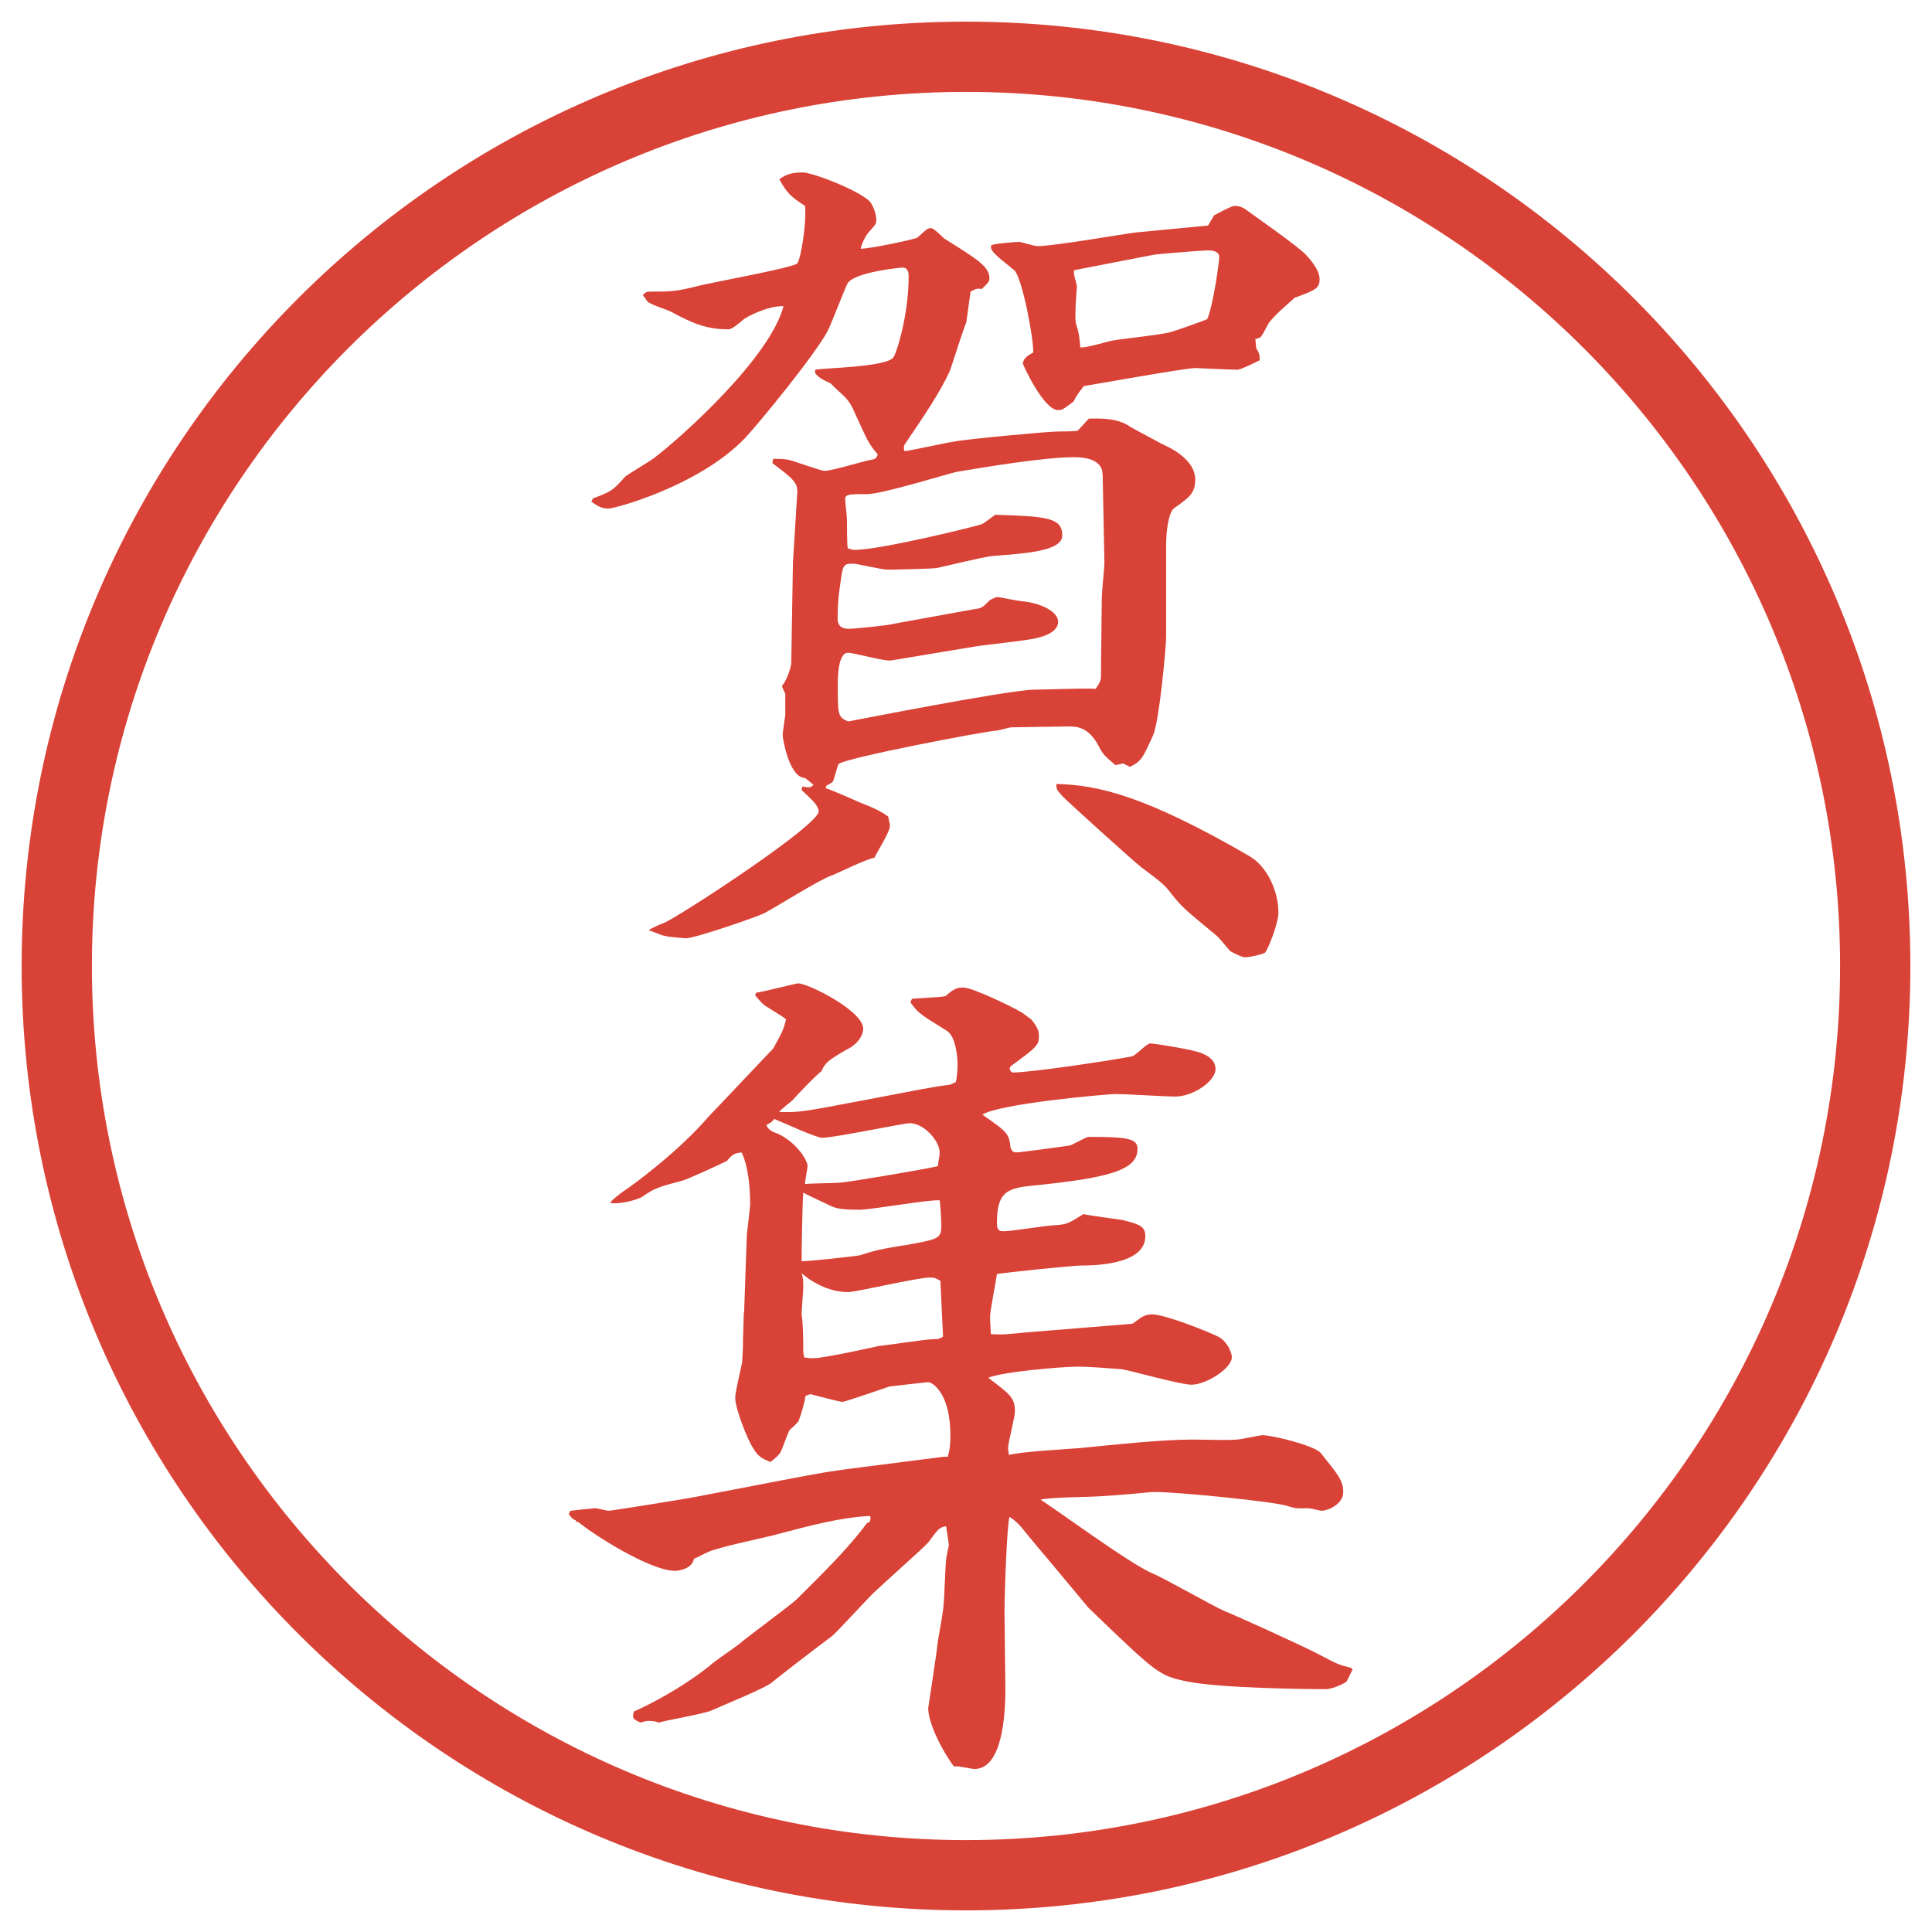 <?xml version="1.0" encoding="UTF-8"?>
<svg id="_レイヤー_1" data-name="レイヤー 1" xmlns="http://www.w3.org/2000/svg" version="1.1" viewBox="0 0 27.496 27.496">
  <g id="_楕円形_1" data-name="楕円形 1">
    <path d="M13.748,1.308c6.859,0,12.44,5.581,12.44,12.44s-5.581,12.44-12.44,12.44S1.308,20.607,1.308,13.748,6.889,1.308,13.748,1.308M13.748.308C6.325.308.308,6.325.308,13.748s6.017,13.44,13.44,13.44,13.44-6.017,13.44-13.44S21.171.308,13.748.308h0Z" fill="#d94236" stroke-width="0"/>
  </g>
  <g>
    <path d="M8.441,7.093c.256-.098.281-.11.452-.305.037-.037.354-.22.415-.269.415-.317,1.648-1.428,1.843-2.161-.22-.012-.537.159-.562.183-.073.061-.171.146-.22.146-.317,0-.513-.085-.83-.256-.049-.024-.281-.098-.317-.134-.024-.024-.037-.049-.073-.098.037-.037.049-.049.11-.049.305,0,.354,0,.696-.085.195-.049,1.343-.256,1.392-.317s.134-.562.11-.818c-.208-.134-.256-.183-.366-.378.085-.061.159-.098.33-.098.159,0,.891.293.977.439.073.122.073.22.073.244,0,.049-.012.061-.11.171-.037.037-.11.183-.11.232.134,0,.769-.134.806-.159.134-.122.146-.134.195-.134.037,0,.159.122.183.146.488.305.647.403.647.574,0,.049-.061.098-.11.146-.073-.012-.085,0-.159.037l-.061.439c-.049.11-.195.586-.232.684-.134.305-.403.696-.635,1.038q-.037.049-.012.11c.11-.012.598-.122.696-.134.159-.037,1.355-.146,1.488-.146.013,0,.257,0,.281-.012.024-.024.135-.146.158-.171.33-.012.477.037.599.122.024.012.403.22.452.244.085.037.463.208.463.5,0,.195-.085.256-.293.403-.098.061-.121.391-.121.513v1.318c0,.159-.098,1.208-.184,1.404-.146.317-.158.366-.33.452l-.098-.049-.109.024c-.158-.134-.184-.159-.244-.281-.146-.269-.317-.269-.428-.269-.134,0-.683.012-.804.012-.037,0-.195.049-.232.049-.11,0-2.173.391-2.234.476-.012.024-.012.037-.073.232,0,.024-.073.061-.098.073l-.012.037c.085.024.33.134.5.208.256.098.317.146.391.195.012.073.024.098.024.134,0,.085-.195.391-.22.452-.098.012-.5.208-.586.244-.171.049-.842.476-.989.549-.098.049-.977.354-1.111.354-.012,0-.293-.024-.305-.037-.037,0-.183-.073-.22-.073.024-.037.22-.11.244-.122.33-.171,2.173-1.379,2.173-1.575,0-.037-.024-.073-.049-.11s-.171-.171-.195-.195l.012-.049c.11.024.122.012.159-.024l-.122-.098c-.22,0-.317-.549-.317-.61,0-.049.037-.269.037-.293v-.293l-.049-.11c.085-.098.134-.293.134-.33l.024-1.428.061-.989c.012-.146-.061-.208-.354-.427l.012-.061c.085,0,.134,0,.208.012s.464.159.525.159c.11,0,.574-.146.671-.159.061-.012.061-.024.085-.073-.134-.159-.146-.195-.33-.598-.073-.171-.122-.208-.269-.342l-.073-.073c-.134-.061-.171-.085-.22-.146v-.049c.134-.024,1.001-.037,1.111-.171.049-.061.22-.61.22-1.16,0-.024,0-.122-.085-.122-.024,0-.671.061-.781.22-.012,0-.232.574-.281.671-.159.317-.977,1.318-1.184,1.538-.659.684-1.855,1.001-1.941,1.001-.11,0-.171-.049-.244-.098l.024-.049ZM15.691,6.751c0-.244-.329-.244-.414-.244-.403,0-1.221.134-1.66.208-.073.012-1.062.317-1.27.317-.281,0-.33,0-.317.098,0,.049.024.195.024.281,0,.012,0,.378.012.391.024.012.073.024.098.024.366,0,1.758-.342,1.807-.366.037-.012.171-.122.195-.134.721.024.952.037.952.293,0,.22-.488.256-.988.293-.134.012-.671.146-.793.171-.049.012-.61.024-.708.024-.085,0-.427-.085-.488-.085-.146,0-.146.024-.183.293-.024.171-.037.269-.037.488,0,.085.037.146.159.146.073,0,.574-.049.647-.073l1.147-.208c.098-.012.11-.024.208-.122.037-.024.085-.049.123-.049.012,0,.305.061.354.061.232.024.5.134.5.293s-.255.22-.316.232c-.146.037-.77.098-.892.122l-1.172.195c-.098.012-.525-.11-.61-.11-.146,0-.146.366-.146.452,0,.427,0,.464.146.525.024,0,2.222-.439,2.648-.452.135,0,.757-.024.878-.012.062-.098.074-.122.074-.183,0-.122.012-1.086.012-1.123,0-.073.037-.415.037-.488l-.025-1.257ZM14.142,3.479c.049-.012.306-.037.366-.037.012,0,.22.061.256.061.232,0,1.208-.171,1.404-.195l1.025-.098.086-.146c.049-.024.244-.134.293-.134.012,0,.098,0,.17.061.135.098.745.525.843.635.036.037.195.208.195.342s-.049.159-.354.269c-.134.122-.268.232-.365.354-.025.037-.098.195-.123.208-.023.012-.049.024-.072.024l.012.134c.049.073.049.098.049.171-.049.024-.269.134-.317.134-.098,0-.562-.024-.599-.024-.146,0-1.562.256-1.586.256-.074.098-.098.122-.146.22-.146.11-.159.122-.221.122-.207,0-.5-.647-.5-.659,0-.073.073-.122.146-.159.012-.183-.158-1.074-.269-1.172-.305-.244-.342-.281-.33-.354l.037-.012ZM17.779,12.183c.256.146.415.5.415.806,0,.159-.159.549-.195.574-.062.024-.208.061-.28.061-.049,0-.184-.073-.208-.085-.024-.024-.171-.208-.208-.232-.427-.354-.476-.391-.622-.574-.11-.146-.146-.171-.439-.391-.098-.073-1.11-.989-1.123-1.013-.073-.085-.085-.085-.085-.171.598.012,1.27.171,2.746,1.025ZM15.35,3.833l-.061.012c-.024.037.037.195.037.232,0,.024-.037.439-.013.525.049.159.049.208.062.342.072.012.391-.085.463-.098.135-.024.721-.085.83-.122.049-.012.501-.171.514-.183.085-.195.17-.818.17-.879,0-.085-.085-.098-.17-.098-.074,0-.684.049-.758.061l-1.074.208Z" fill="#d94236" stroke-width="0"/>
    <path d="M10.59,18.683l.037-1.062c0-.074.049-.416.049-.488,0-.208-.024-.537-.122-.732-.085.012-.122.012-.208.121-.098.049-.549.257-.635.281-.33.086-.403.109-.574.232-.085.049-.342.109-.452.085.012-.036.159-.146.195-.171.134-.086.793-.574,1.208-1.062.073-.072.854-.902.916-.964.134-.244.146-.269.183-.415-.049-.049-.293-.183-.33-.22-.024-.024-.049-.049-.11-.122l.012-.037c.098-.012.574-.134.598-.134.146,0,.928.391.928.647,0,.085-.073.219-.232.293-.269.158-.305.183-.366.316-.049.025-.342.33-.403.403-.024.024-.171.134-.195.171.293.012.378-.012,1.16-.158.903-.172,1.001-.195,1.282-.232l.073-.037c.012-.049.024-.158.024-.244,0-.061-.012-.402-.159-.488-.354-.22-.403-.244-.513-.403l.024-.049c.366-.024.415-.024.476-.037.122-.11.171-.122.256-.122.134,0,.733.293.805.342.037.012.135.098.159.11.098.122.11.171.11.244,0,.122-.037.158-.391.415-.013.013-.025.024-.025.036,0,.025.013.049.037.062.281,0,1.476-.183,1.708-.231.049-.013.207-.184.256-.184.025,0,.623.086.745.146.085.037.183.098.183.22,0,.171-.316.391-.573.391-.134,0-.72-.036-.843-.036-.121,0-1.647.134-1.903.293.367.256.378.268.403.476.024.049.036.062.085.062s.683-.086.757-.098c.049-.013.231-.123.268-.123.562,0,.696.025.696.172,0,.305-.415.414-1.513.524-.366.036-.488.11-.488.537,0,.098.036.11.098.11.122,0,.622-.086.732-.086.171-.012.183-.024.403-.158.085.023.488.072.561.085.232.062.318.085.318.231,0,.416-.77.416-.916.416-.122,0-1.062.098-1.196.121-.012.098-.098.525-.098.611,0,.012,0,.036.012.244.183.012.245,0,.512-.025l1.49-.121c.023,0,.072-.049.098-.062.061-.049.121-.073.195-.073.183,0,.793.244.939.317.109.049.195.208.195.293,0,.159-.366.391-.574.391-.158,0-.842-.195-.988-.22-.184-.012-.439-.037-.635-.037-.207,0-1.085.074-1.269.159.305.231.379.28.379.476,0,.086-.098.452-.098.525,0,.024.012.073.012.098.158-.049.867-.086,1-.098.501-.049,1.172-.122,1.611-.122.208,0,.476.013.635,0,.049,0,.317-.062.366-.062.135,0,.744.146.83.257.244.306.317.391.317.55,0,.183-.231.268-.306.268-.023,0-.158-.036-.195-.036-.146,0-.158.013-.305-.036-.22-.062-1.538-.195-1.88-.195-.098,0-.171.023-.781.061-.134.012-.719.012-.842.049.098.049,1.306.939,1.599,1.05.171.073.879.476,1.025.537.073.024,1.099.488,1.33.61.293.158.318.158.465.195l.023.024-.085.171c-.085.061-.231.109-.293.109-.28,0-1.489-.012-1.978-.109-.402-.086-.415-.098-1.404-1.05-.012-.013-.67-.806-.683-.817-.28-.33-.28-.367-.439-.477-.036.086-.072,1.074-.072,1.355l.012,1.062c0,.171.012,1.172-.439,1.172-.049,0-.244-.049-.293-.036-.159-.208-.366-.611-.366-.83,0-.013.122-.781.134-.928.012-.086.085-.465.085-.55.012-.098.024-.55.037-.647.024-.146.037-.17.037-.195,0-.049-.037-.231-.037-.268-.098.012-.11.036-.256.231-.049.062-.684.622-.806.745-.098.098-.476.512-.562.586-.293.219-.72.549-.854.658-.073.074-.732.342-.867.403-.11.049-.684.146-.745.171-.061-.024-.11-.024-.146-.024-.012,0-.049,0-.11.024-.122-.049-.122-.073-.098-.158.195-.086.659-.318,1.074-.647.061-.062.354-.257.415-.306.122-.109.732-.549.842-.658.342-.342.708-.696.989-1.074l.037-.013.012-.062-.012-.023c-.415.023-.793.121-1.392.28-.146.036-.781.171-.903.231-.037.013-.171.086-.208.098-.024.146-.22.172-.269.172-.354,0-1.16-.514-1.379-.696h-.024l-.012-.024c-.037-.012-.049-.024-.098-.086l.024-.049c.012,0,.33-.036.354-.036s.159.036.195.036,1.099-.17,1.221-.195l1.27-.244c.574-.109.635-.121,1.123-.183l1.147-.146h.061c.024-.085.037-.159.037-.306,0-.598-.256-.756-.317-.756-.11.012-.342.036-.549.061-.11.037-.635.22-.671.22s-.354-.085-.452-.11c-.012,0-.037.013-.073.025-.012.098-.061.256-.098.354-.012.024-.098.109-.122.122-.037.049-.11.293-.146.342-.024.024-.049.062-.134.122-.122-.049-.183-.086-.244-.195-.085-.122-.256-.574-.256-.708,0-.073.012-.122.098-.513,0-.012.012-.195.012-.232v-.085l.012-.391ZM11.994,16.827c.049,0,1.099-.171,1.355-.231,0-.049.024-.135.024-.195,0-.159-.22-.416-.427-.416-.085,0-1.074.208-1.245.208-.085,0-.562-.22-.684-.269-.024.037-.037.049-.11.086q.024.072.122.109c.269.098.464.379.464.477,0,.023-.037.219-.037.256.073-.012.452-.012.537-.024ZM12.238,17.865c.232-.074.281-.086.732-.159.391-.073.427-.085.427-.269,0-.049-.012-.293-.024-.354-.159-.013-.964.134-1.147.134-.195,0-.317-.013-.391-.049-.305-.146-.342-.159-.403-.195-.012.146-.024.817-.024.977.122,0,.781-.073.83-.085ZM13.385,18.23c-.061-.036-.085-.049-.146-.049-.183,0-1.05.208-1.172.208-.232,0-.476-.11-.659-.269.024.073.024.109.024.207,0,.037-.024.33-.024.391.024.11.024.428.024.477,0,.037,0,.061.012.122.061.013.085.013.134.013.146,0,.867-.159.916-.172.122-.012.684-.098.781-.098s.098-.012.146-.036l-.037-.794Z" fill="#d94236" stroke-width="0"/>
  </g>
</svg>